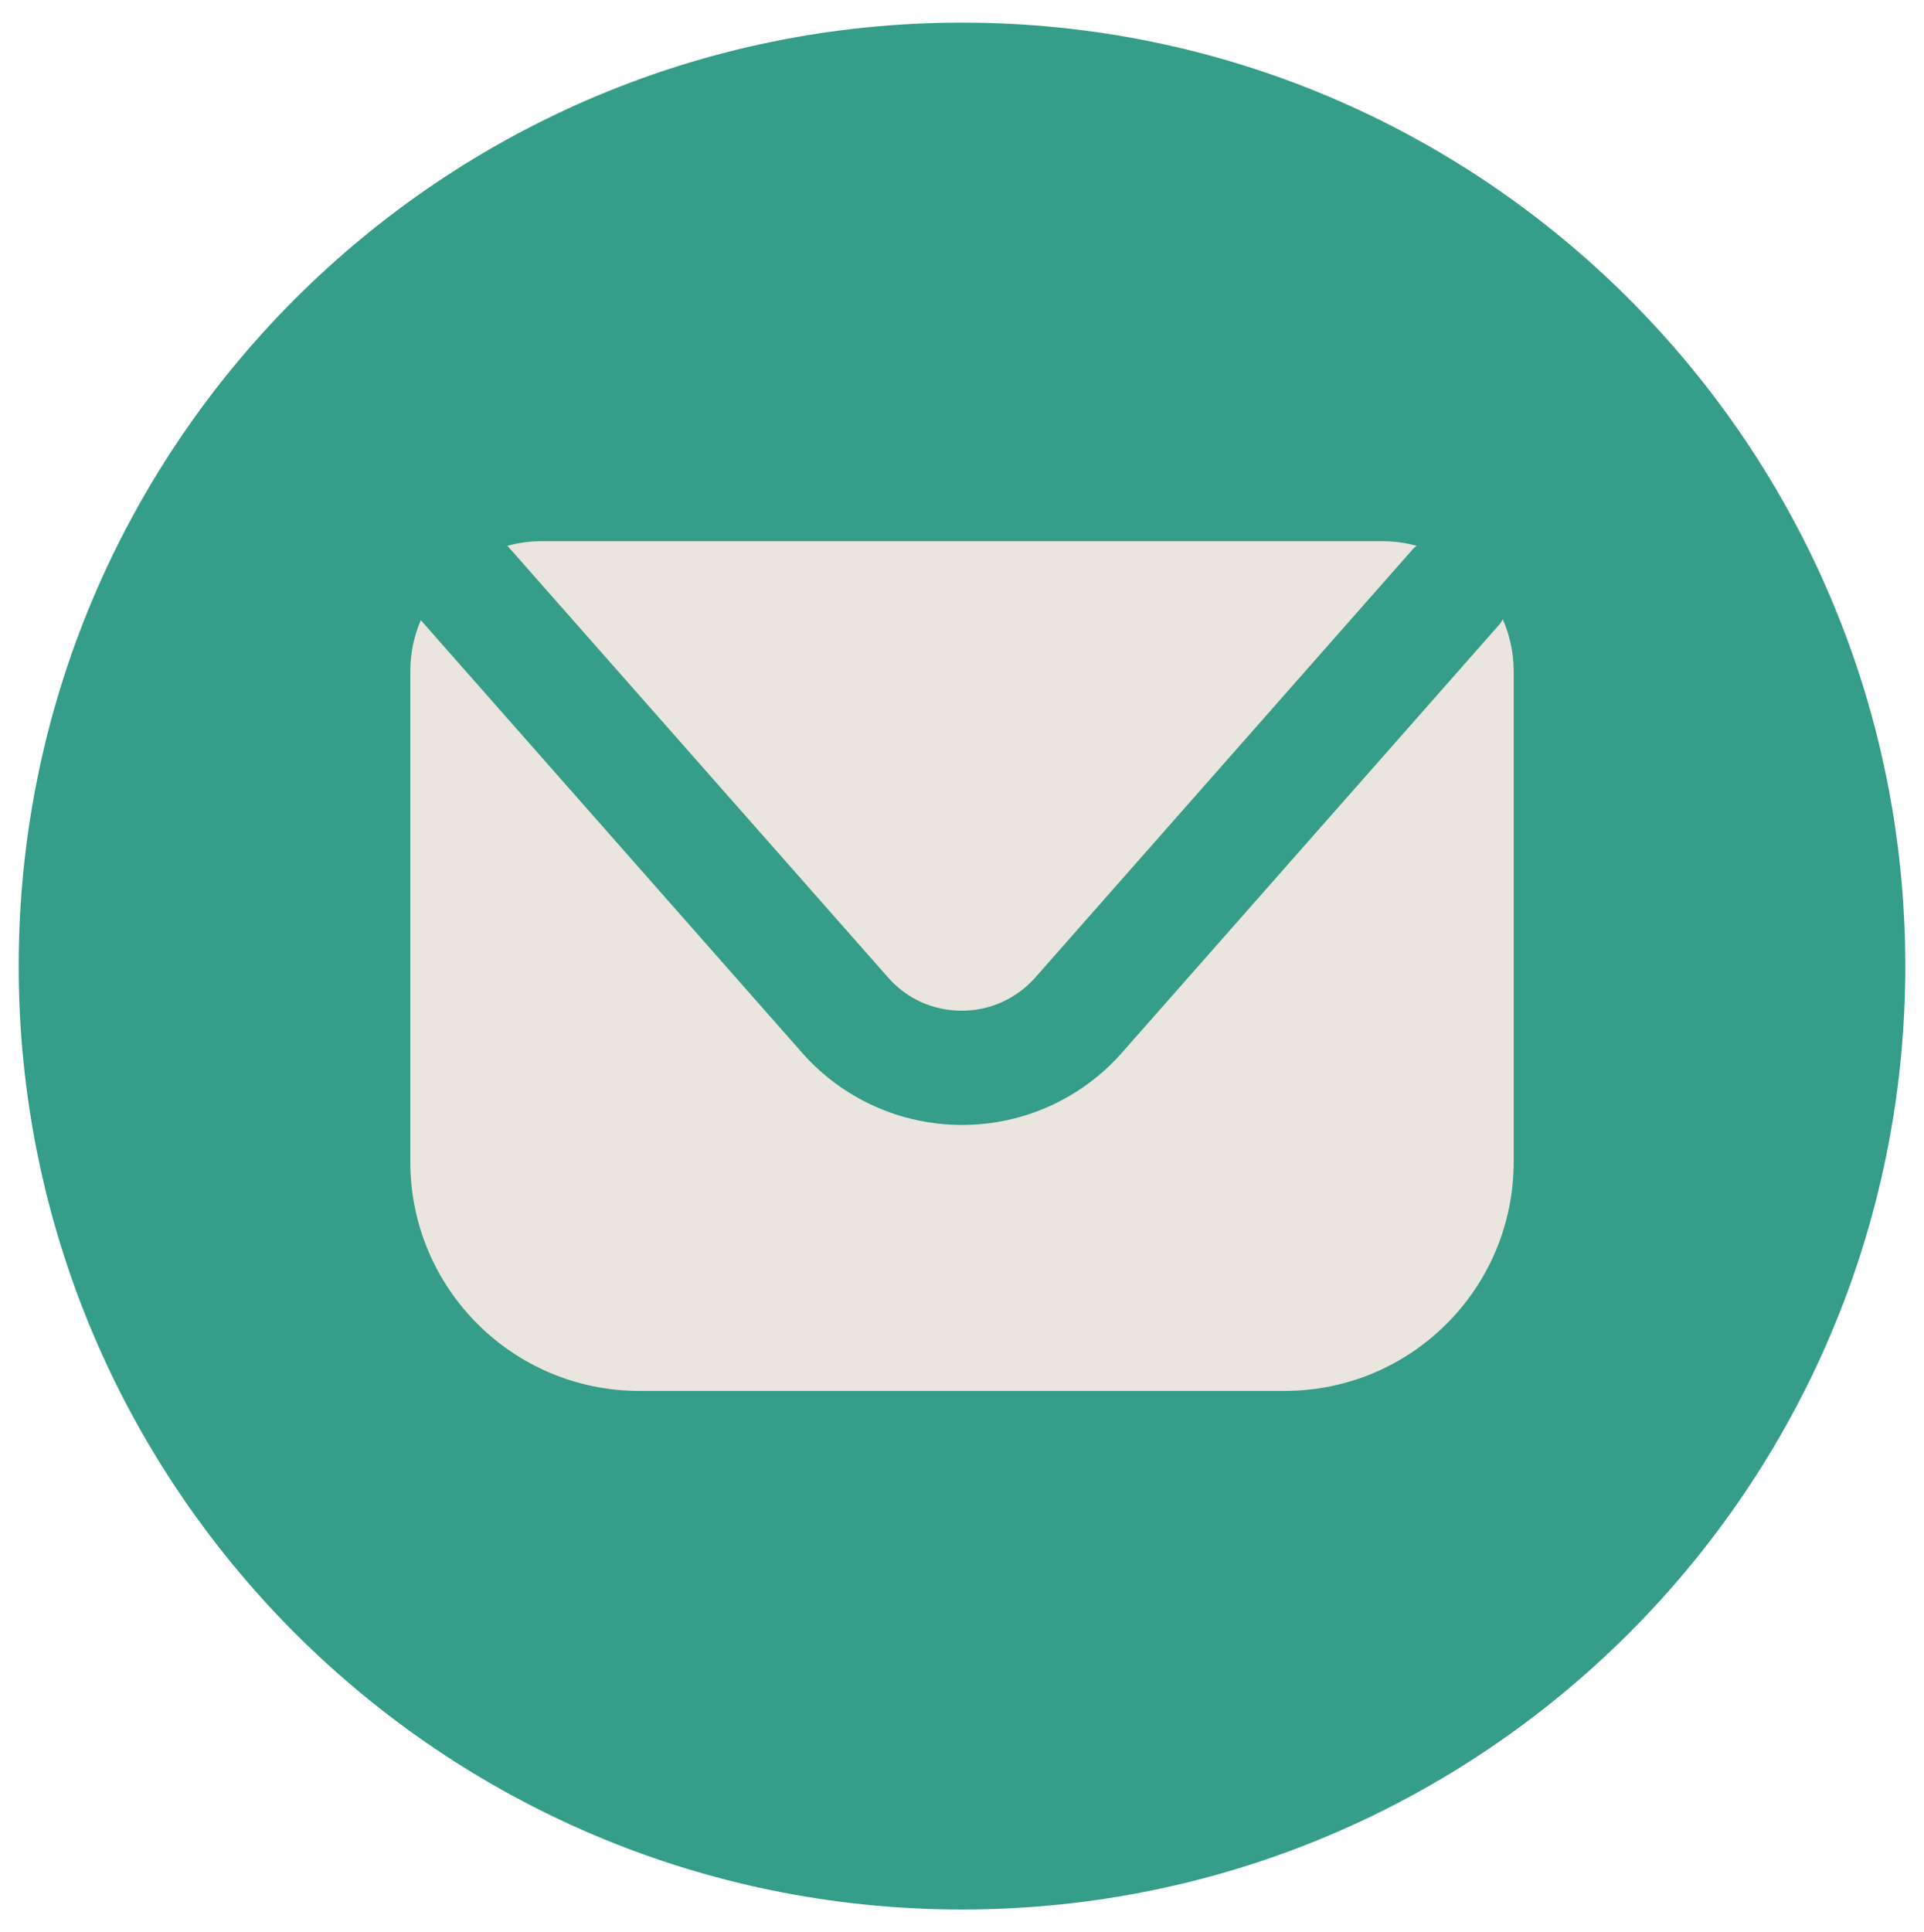 <?xml version="1.0" encoding="utf-8"?>
<!-- Generator: Adobe Illustrator 27.0.0, SVG Export Plug-In . SVG Version: 6.00 Build 0)  -->
<svg version="1.1" id="Слой_1" xmlns="http://www.w3.org/2000/svg" xmlns:xlink="http://www.w3.org/1999/xlink" x="0px" y="0px"
	 viewBox="0 0 63.82 64.08" style="enable-background:new 0 0 63.82 64.08;" xml:space="preserve">
<style type="text/css">
	.st0{fill:#EAE5DF;}
	.st1{fill:#359D88;}
</style>
<g>
	<circle class="st0" cx="31.91" cy="32.04" r="23.64"/>
	<path class="st1" d="M31.91,0.75c-17.28,0-31.29,14.01-31.29,31.29s14.01,31.29,31.29,31.29S63.2,49.32,63.2,32.04
		S49.19,0.75,31.91,0.75z M17.92,17.95h27.96c0.39,0,0.76,0.06,1.11,0.15c-0.05,0.04-0.1,0.08-0.14,0.13l-12.5,14.18
		c-0.63,0.71-1.5,1.11-2.45,1.11c-0.95,0-1.82-0.39-2.45-1.11L16.83,18.1C17.18,18.01,17.54,17.95,17.92,17.95z M50.21,38.53
		c0,4.2-3.4,7.6-7.6,7.6H21.21c-4.2,0-7.6-3.4-7.6-7.6V22.27c0-0.6,0.12-1.18,0.35-1.7l12.65,14.35c1.34,1.52,3.27,2.39,5.3,2.39
		c2.03,0,3.96-0.87,5.3-2.39l12.5-14.18c0.06-0.06,0.1-0.13,0.14-0.2c0.23,0.53,0.36,1.11,0.36,1.72V38.53z"/>
</g>
</svg>
